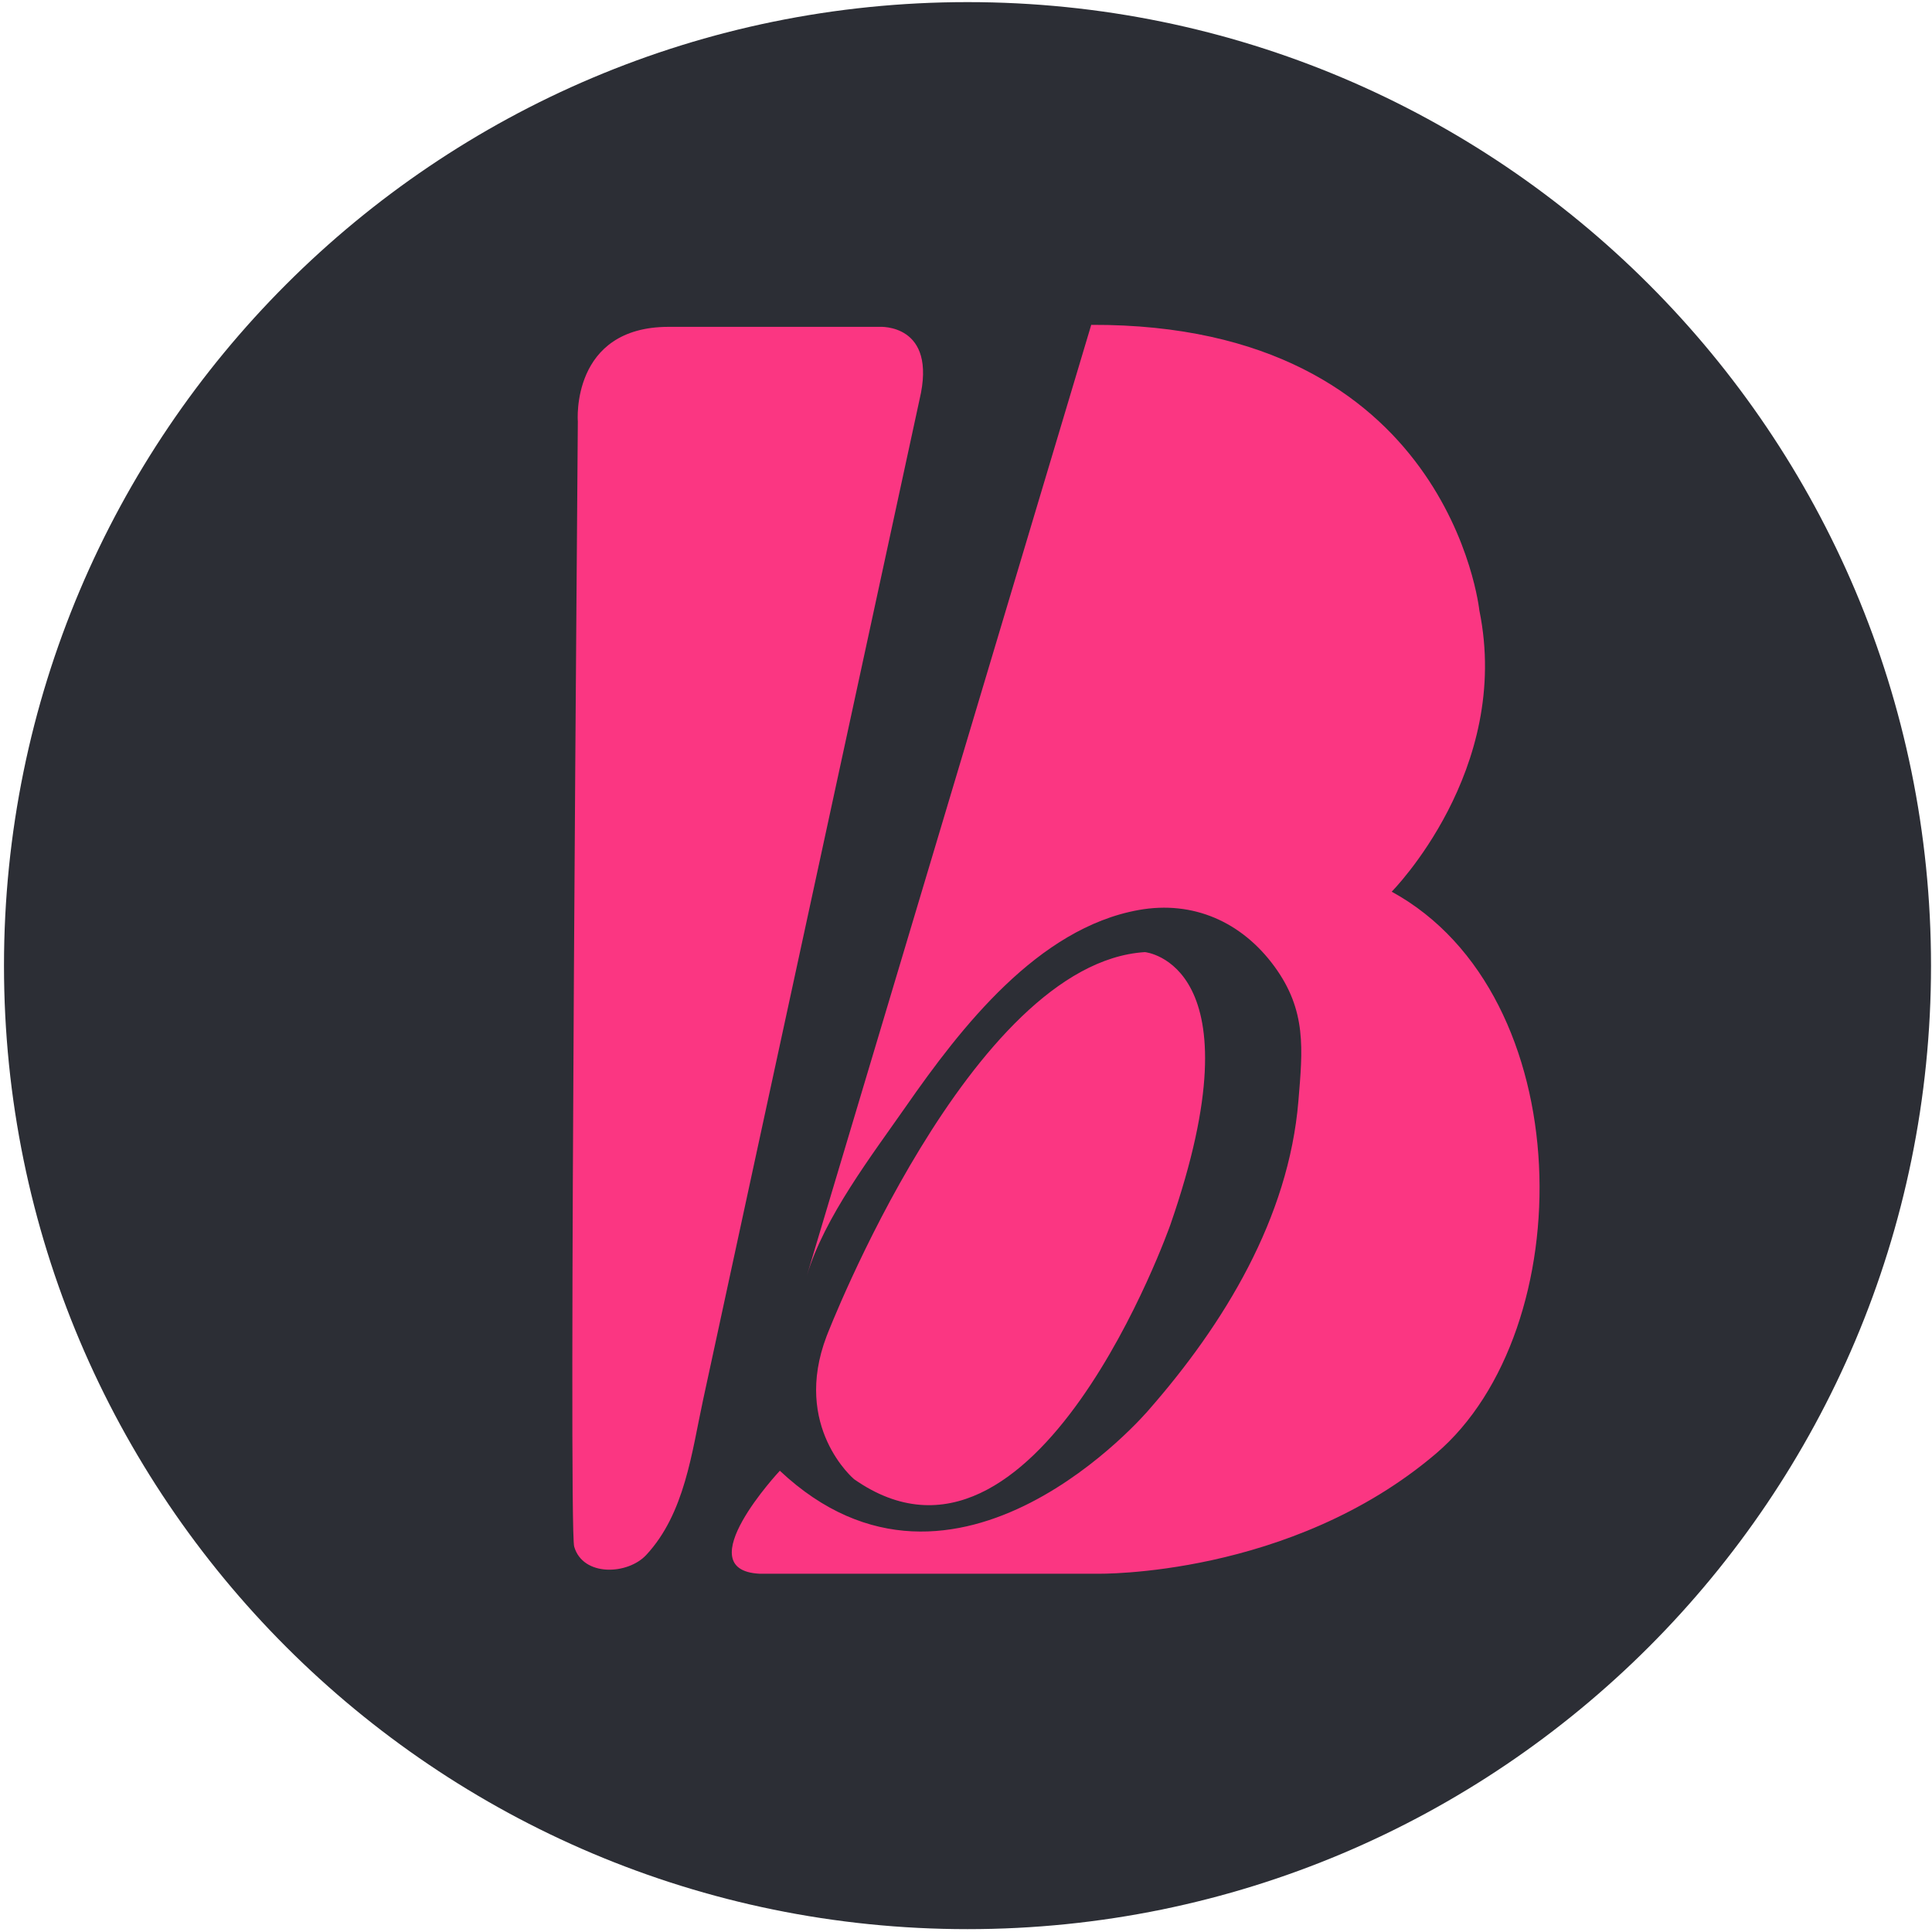 <svg width="201" height="201" viewBox="0 0 201 201" fill="none" xmlns="http://www.w3.org/2000/svg">
<path d="M200.898 100.464C200.898 155.825 156.018 200.703 100.657 200.703C45.298 200.703 0.415 155.825 0.415 100.464C0.415 45.1 45.298 0.22 100.657 0.22C156.018 0.22 200.898 45.1 200.898 100.464Z" fill="#2C2E35"/>
<path d="M60.116 43.838C60.108 43.821 59.366 34.004 69.573 34.004H91.507C91.507 34.004 97.559 33.627 95.666 41.568C93.675 50.765 91.687 59.968 89.694 69.165C85.867 86.855 82.04 104.543 78.208 122.231C77.019 127.753 75.823 133.269 74.629 138.787C74.139 141.067 73.639 143.345 73.15 145.626C71.968 151.092 71.256 157.446 67.232 161.775C65.299 163.851 60.643 164.051 59.736 160.903C59.134 158.805 60.133 44.081 60.116 43.838ZM113.529 33.797C113.529 33.797 83.946 132.702 83.943 132.714C85.767 126.614 90.685 120.227 94.26 115.097C99.965 106.906 107.971 96.562 118.457 94.676C124.152 93.652 129.203 95.93 132.58 100.536C135.957 105.147 135.528 109.166 135.081 114.557C134.072 126.717 127.367 137.728 119.491 146.71C119.491 146.71 99.5 170.286 81.133 153.012C81.133 153.012 71.459 163.351 79.025 163.726H114.198C114.198 163.726 134.244 164.106 149.374 151.246C164.499 138.387 164.414 103.504 144.788 92.768C144.788 92.768 157.315 80.146 153.908 63.505C153.908 63.505 150.79 33.654 113.529 33.797ZM86.004 138.994C86.004 138.994 100.964 100.189 119.114 99.055C119.114 99.055 131.219 100.191 121.762 127.419C121.762 127.419 107.768 167.133 88.857 153.892C88.857 153.892 82.387 148.466 86.004 138.994Z" fill="#FB3682"/>
</svg>
